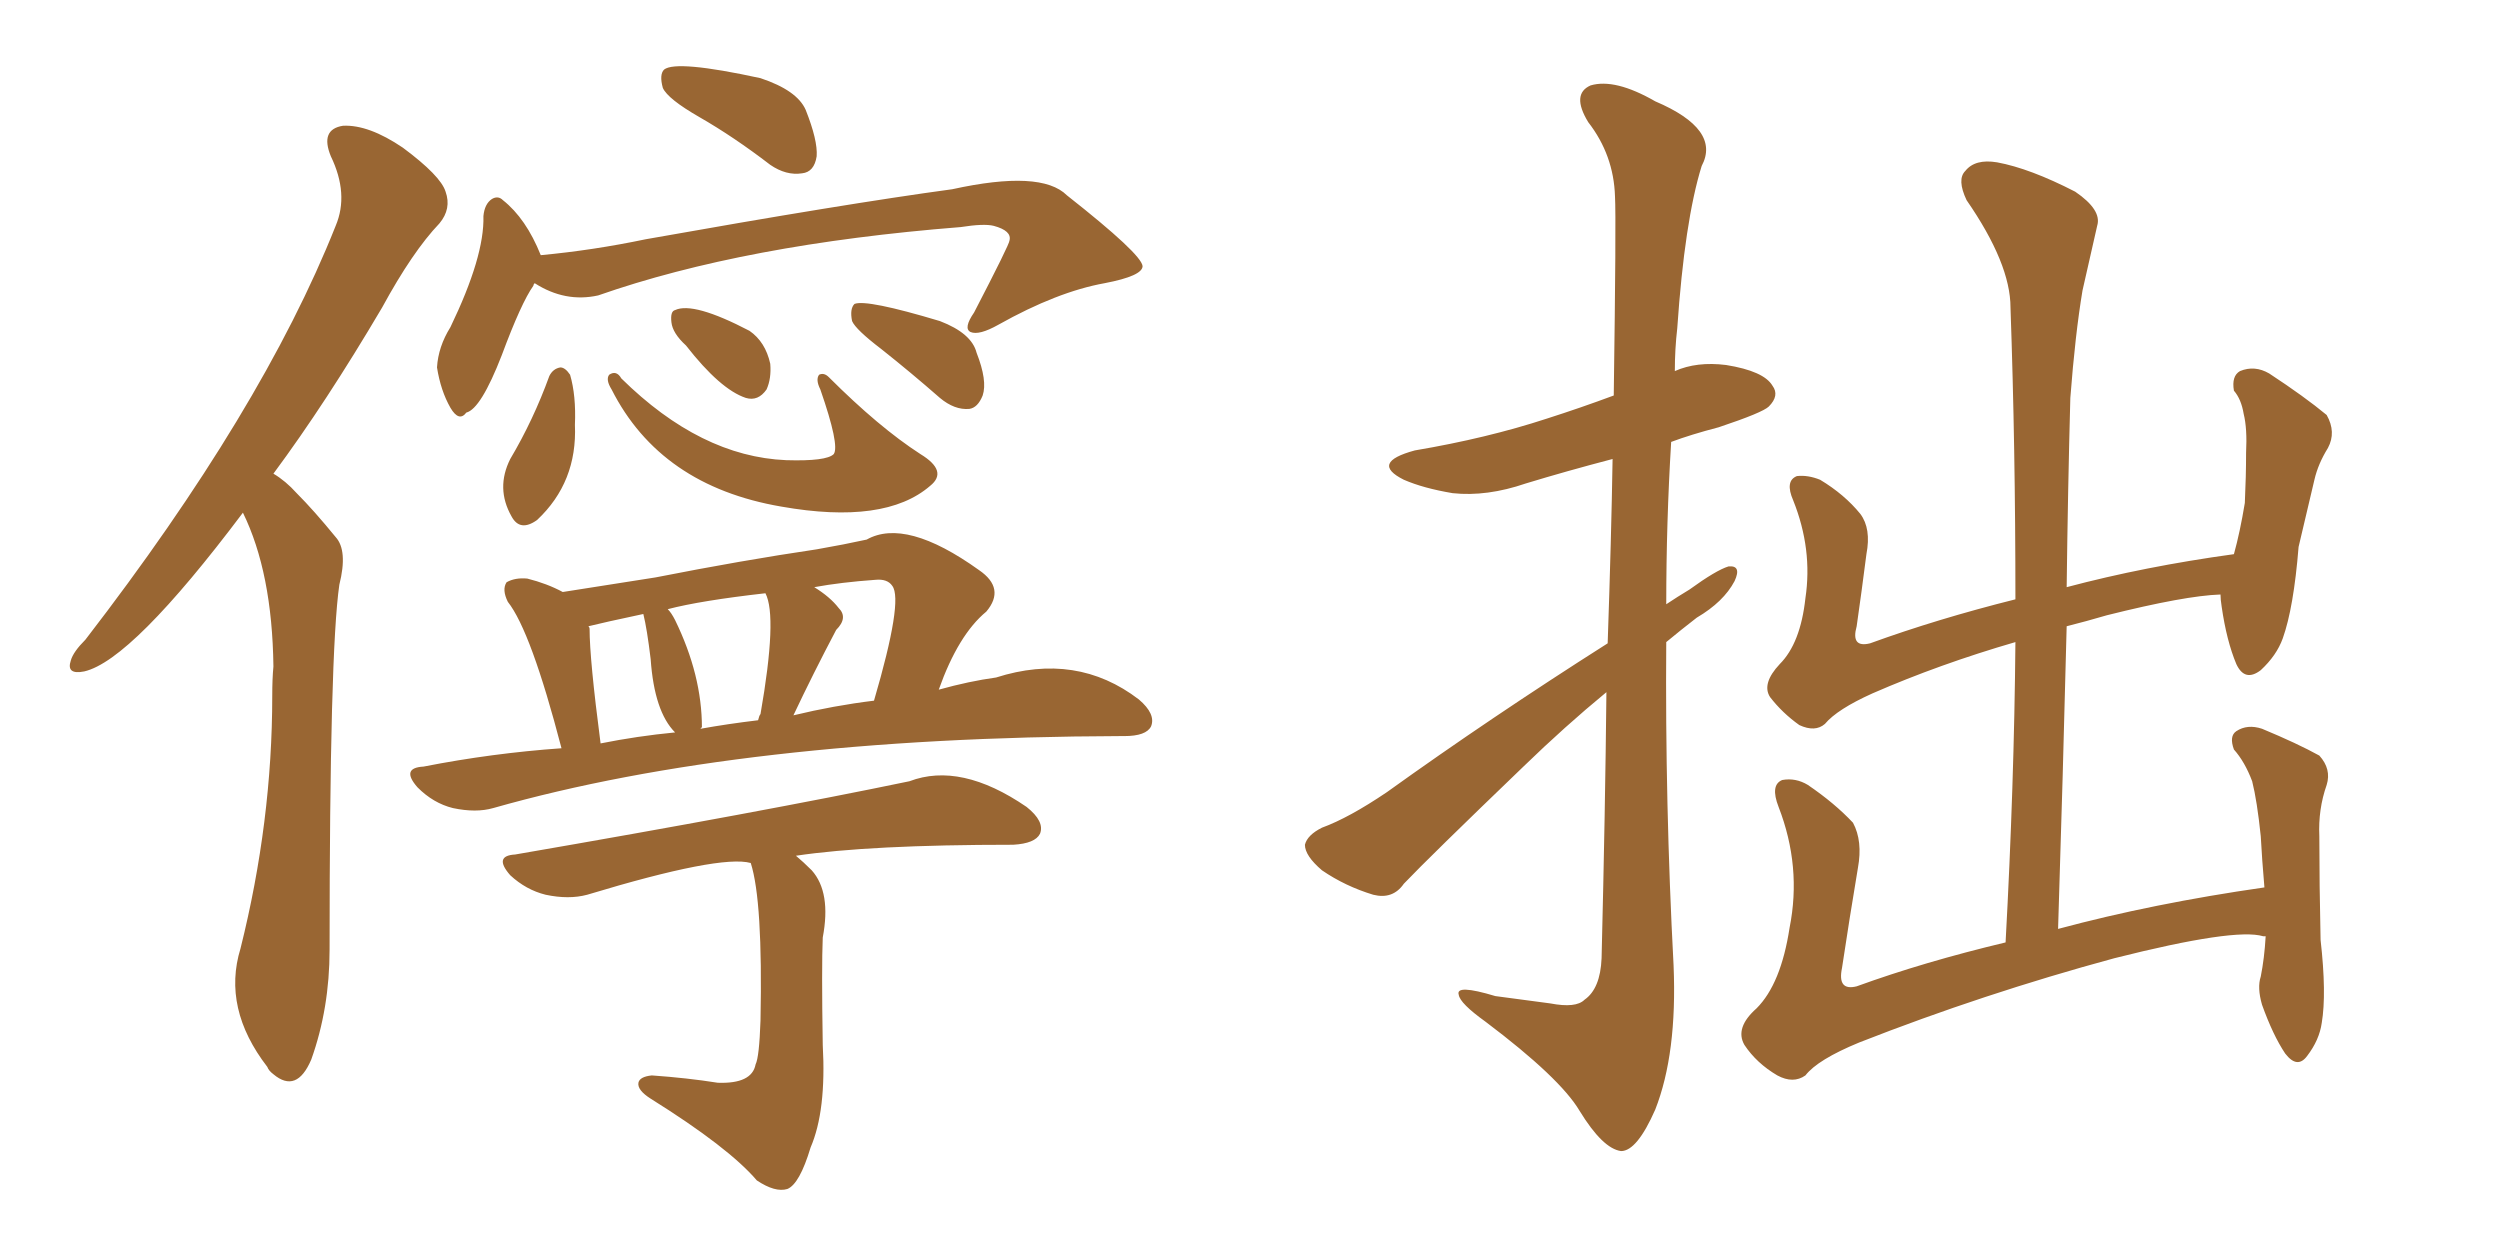 <svg xmlns="http://www.w3.org/2000/svg" xmlns:xlink="http://www.w3.org/1999/xlink" width="300" height="150"><path fill="#996633" padding="10" d="M83.94 14.06L83.94 14.06Q80.13 11.87 79.54 10.55L79.54 10.55Q79.10 8.94 79.69 8.35L79.69 8.35Q81.15 7.18 91.26 9.38L91.26 9.38Q95.65 10.84 96.68 13.18L96.68 13.18Q98.14 16.85 98.00 18.75L98.00 18.75Q97.71 20.65 96.24 20.80L96.24 20.80Q94.34 21.09 92.43 19.78L92.43 19.78Q88.04 16.41 83.94 14.06ZM64.16 33.98L64.16 33.98Q64.01 34.13 64.01 34.28L64.01 34.28Q62.55 36.33 60.21 42.63L60.21 42.63Q57.71 49.07 55.96 49.51L55.96 49.51Q55.08 50.68 54.05 48.93L54.05 48.93Q52.88 46.88 52.44 44.09L52.44 44.09Q52.59 41.60 54.05 39.26L54.05 39.26Q58.15 30.76 58.01 25.93L58.01 25.93Q58.15 24.46 59.03 23.88L59.03 23.88Q59.77 23.44 60.35 24.02L60.35 24.02Q63.13 26.22 64.89 30.62L64.89 30.62Q71.19 30.03 77.49 28.71L77.49 28.71Q101.37 24.46 114.26 22.71L114.26 22.71Q124.95 20.36 128.03 23.44L128.03 23.44Q136.96 30.47 137.11 31.93L137.11 31.93Q137.11 33.11 132.57 33.98L132.57 33.98Q126.86 35.01 119.82 38.96L119.82 38.96Q117.48 40.28 116.46 39.84L116.46 39.84Q115.58 39.40 116.89 37.50L116.89 37.50Q121.14 29.30 121.14 28.86L121.14 28.86Q121.44 27.69 119.24 27.10L119.24 27.10Q118.07 26.81 115.28 27.25L115.28 27.25Q89.36 29.30 71.78 35.45L71.78 35.45Q67.82 36.33 64.16 33.98ZM65.92 45.12L65.92 45.12Q66.36 44.24 67.24 44.09L67.24 44.09Q67.82 44.09 68.41 44.97L68.41 44.97Q69.14 47.46 68.99 50.98L68.99 50.98Q69.29 57.86 64.45 62.40L64.45 62.40Q62.40 63.87 61.38 61.96L61.38 61.96Q59.47 58.59 61.23 55.08L61.23 55.08Q64.01 50.39 65.92 45.12ZM73.39 46.73L73.39 46.73Q72.66 45.56 73.10 44.97L73.10 44.97Q73.97 44.38 74.56 45.41L74.56 45.41Q84.08 54.79 94.34 55.22L94.34 55.22Q99.17 55.37 100.05 54.49L100.05 54.49Q100.78 53.47 98.44 46.73L98.44 46.73Q97.85 45.56 98.29 44.97L98.29 44.97Q98.88 44.68 99.46 45.26L99.46 45.26Q105.47 51.27 110.45 54.49L110.45 54.49Q113.82 56.54 111.62 58.30L111.62 58.30Q106.20 62.99 93.75 60.79L93.75 60.79Q79.25 58.30 73.39 46.73ZM82.32 41.46L82.32 41.46Q80.71 39.99 80.57 38.67L80.57 38.67Q80.42 37.35 81.01 37.21L81.01 37.21Q83.20 36.18 89.94 39.70L89.94 39.70Q91.85 41.02 92.43 43.65L92.43 43.65Q92.58 45.41 91.99 46.73L91.99 46.73Q90.97 48.19 89.50 47.75L89.50 47.75Q86.43 46.73 82.32 41.46ZM105.76 41.89L105.76 41.89Q102.69 39.55 102.25 38.53L102.25 38.53Q101.95 37.06 102.54 36.47L102.54 36.47Q104.00 35.89 112.79 38.53L112.79 38.53Q116.60 39.99 117.19 42.33L117.19 42.33Q118.51 45.70 117.92 47.46L117.92 47.46Q117.33 48.93 116.31 49.07L116.31 49.07Q114.55 49.22 112.79 47.75L112.79 47.75Q109.28 44.68 105.76 41.89ZM67.38 89.79L67.38 89.79Q63.72 75.73 60.94 72.22L60.94 72.22Q60.21 70.75 60.79 69.87L60.79 69.87Q61.82 69.29 63.28 69.43L63.28 69.43Q65.63 70.02 67.53 71.04L67.53 71.04Q72.07 70.31 78.66 69.29L78.66 69.29Q89.06 67.24 98.00 65.92L98.00 65.92Q101.37 65.33 104.00 64.75L104.00 64.75Q108.69 62.11 117.48 68.41L117.48 68.41Q120.70 70.61 118.36 73.39L118.36 73.39Q114.99 76.17 112.65 82.76L112.65 82.76Q116.31 81.74 119.53 81.30L119.53 81.30Q129.20 78.22 136.67 83.94L136.67 83.94Q138.72 85.69 138.13 87.16L138.13 87.16Q137.55 88.33 134.91 88.33L134.91 88.33Q134.62 88.33 134.47 88.33L134.47 88.33Q89.06 88.48 59.18 96.97L59.18 96.97Q57.13 97.56 54.35 96.97L54.35 96.97Q52.00 96.39 50.10 94.48L50.10 94.48Q48.05 92.14 50.83 91.99L50.83 91.99Q59.03 90.38 67.38 89.79ZM95.21 85.84L95.21 85.84Q100.05 84.67 104.88 84.08L104.88 84.08Q108.40 72.07 107.08 70.31L107.08 70.31Q106.49 69.43 105.03 69.58L105.03 69.58Q100.93 69.87 97.71 70.46L97.71 70.46Q99.61 71.63 100.63 72.95L100.63 72.95Q101.81 74.12 100.34 75.59L100.34 75.59Q97.56 80.86 95.21 85.84ZM84.08 87.45L84.08 87.45Q87.30 86.87 90.97 86.43L90.97 86.43Q91.11 85.84 91.26 85.69L91.26 85.69Q93.31 73.97 91.85 71.19L91.85 71.19Q84.08 72.07 80.13 73.10L80.13 73.10Q80.57 73.54 81.01 74.41L81.01 74.41Q84.23 81.01 84.23 87.30L84.23 87.30Q84.08 87.30 84.08 87.45ZM72.07 89.21L72.07 89.21Q76.46 88.33 81.01 87.89L81.01 87.89Q78.52 85.40 78.08 79.10L78.08 79.10Q77.64 75.44 77.20 73.68L77.20 73.68Q72.36 74.71 70.61 75.15L70.61 75.15Q70.75 75.29 70.75 75.44L70.75 75.44Q70.75 79.10 72.07 89.21ZM90.09 103.56L90.09 103.56Q86.43 102.54 70.46 107.37L70.46 107.37Q68.26 107.96 65.48 107.37L65.48 107.37Q63.13 106.79 61.23 105.03L61.23 105.03Q59.18 102.69 61.82 102.54L61.82 102.54Q91.55 97.41 109.13 93.75L109.13 93.75Q115.28 91.41 123.19 96.83L123.19 96.83Q125.39 98.58 124.80 100.05L124.80 100.05Q124.22 101.22 121.58 101.37L121.58 101.37Q104.30 101.37 95.51 102.69L95.51 102.69Q96.39 103.42 97.41 104.44L97.41 104.44Q99.76 107.08 98.73 112.50L98.73 112.50Q98.58 116.02 98.73 125.39L98.73 125.39Q99.17 133.30 97.27 137.70L97.27 137.70Q95.95 142.09 94.48 142.68L94.48 142.68Q93.02 143.12 90.82 141.65L90.82 141.65Q87.45 137.70 78.08 131.84L78.08 131.84Q76.46 130.81 76.61 129.93L76.61 129.93Q76.76 129.20 78.22 129.05L78.22 129.05Q82.47 129.35 86.13 129.93L86.13 129.93Q90.23 130.08 90.67 127.73L90.67 127.73Q91.11 126.86 91.26 122.46L91.26 122.46Q91.55 108.11 90.09 103.56ZM29.15 61.52L29.15 61.52L29.15 61.52Q15.82 79.25 10.11 80.57L10.11 80.57Q7.91 81.01 8.50 79.25L8.50 79.25Q8.79 78.22 10.25 76.76L10.25 76.76Q31.49 49.22 40.28 27.10L40.28 27.10Q41.89 23.29 39.70 18.75L39.70 18.75Q38.38 15.53 41.16 15.09L41.16 15.09Q44.24 14.94 48.34 17.72L48.34 17.72Q52.88 21.09 53.47 23.00L53.47 23.00Q54.20 25.05 52.73 26.81L52.73 26.81Q49.51 30.18 45.85 36.91L45.85 36.91Q39.11 48.34 32.81 56.84L32.81 56.84Q34.28 57.71 35.60 59.18L35.60 59.18Q37.65 61.23 40.28 64.45L40.28 64.45Q41.75 66.06 40.72 70.17L40.72 70.17Q39.55 78.22 39.55 113.96L39.55 113.96Q39.55 121.00 37.35 127.15L37.35 127.15Q35.60 131.25 32.81 128.91L32.81 128.91Q32.23 128.47 32.08 128.03L32.08 128.03Q26.66 121.00 28.86 113.82L28.86 113.82Q32.67 98.58 32.67 83.50L32.67 83.50Q32.67 81.45 32.81 79.98L32.81 79.98Q32.67 68.70 29.15 61.52ZM192.92 77.20L192.92 77.20Q193.36 64.45 193.51 55.08L193.51 55.08Q187.94 56.54 183.11 58.01L183.11 58.01Q178.42 59.62 174.32 59.18L174.32 59.18Q170.80 58.59 168.46 57.57L168.46 57.57Q164.36 55.52 169.78 54.05L169.78 54.05Q178.42 52.59 185.60 50.24L185.60 50.24Q189.70 48.93 193.65 47.46L193.65 47.46Q193.95 26.22 193.80 23.58L193.80 23.58Q193.65 18.60 190.58 14.65L190.58 14.65Q188.53 11.28 190.87 10.25L190.87 10.25Q193.80 9.38 198.63 12.16L198.63 12.16Q206.54 15.53 204.20 19.92L204.20 19.92Q202.15 26.51 201.27 39.40L201.27 39.40Q200.98 41.89 200.98 44.53L200.98 44.53Q203.61 43.36 207.13 43.80L207.13 43.80Q211.67 44.53 212.70 46.29L212.70 46.29Q213.57 47.46 212.26 48.78L212.26 48.78Q211.52 49.51 206.25 51.27L206.25 51.27Q202.88 52.15 200.54 53.03L200.54 53.03Q199.95 62.70 199.95 72.51L199.95 72.51Q201.27 71.63 202.73 70.75L202.73 70.75Q205.96 68.41 207.42 67.97L207.42 67.97Q209.03 67.82 208.15 69.73L208.15 69.73Q206.84 72.22 203.61 74.12L203.61 74.12Q201.71 75.59 199.95 77.05L199.95 77.05Q199.80 96.39 200.83 115.87L200.83 115.87Q201.27 126.42 198.63 133.15L198.63 133.15Q196.44 138.13 194.53 138.13L194.53 138.13Q192.33 137.84 189.55 133.30L189.55 133.30Q187.21 129.35 178.27 122.61L178.27 122.61Q175.20 120.41 175.05 119.38L175.05 119.38Q174.61 118.07 179.44 119.53L179.44 119.53Q182.81 119.97 186.04 120.41L186.04 120.41Q189.11 121.00 190.14 119.97L190.14 119.97Q192.04 118.65 192.19 114.99L192.19 114.99Q192.63 97.12 192.77 83.06L192.77 83.06Q187.79 87.16 182.81 91.99L182.81 91.99Q171.53 102.83 168.46 106.05L168.46 106.05Q167.14 107.96 164.79 107.37L164.79 107.37Q161.43 106.35 158.64 104.44L158.64 104.44Q156.59 102.69 156.59 101.37L156.59 101.37Q156.88 100.20 158.64 99.32L158.64 99.32Q161.87 98.14 166.41 95.07L166.41 95.07Q178.86 86.13 192.92 77.20ZM271.88 112.35L271.88 112.35L271.88 112.35Q271.58 112.35 271.58 112.35L271.58 112.35Q268.21 111.33 253.71 114.99L253.71 114.99Q238.04 119.24 223.10 125.10L223.10 125.10Q218.12 127.15 216.65 129.05L216.65 129.05Q215.19 130.08 213.28 129.05L213.28 129.05Q210.79 127.59 209.33 125.39L209.33 125.39Q208.15 123.34 210.79 121.00L210.79 121.00Q213.72 118.07 214.75 111.33L214.75 111.33Q216.21 104.00 213.43 96.83L213.43 96.83Q212.40 94.19 213.87 93.60L213.87 93.60Q215.48 93.31 216.94 94.19L216.94 94.19Q220.17 96.39 222.36 98.73L222.36 98.73Q223.54 100.93 222.95 104.15L222.95 104.15Q221.92 110.30 221.04 116.16L221.04 116.16Q220.46 118.95 222.80 118.36L222.80 118.36Q230.86 115.43 240.67 113.09L240.67 113.09Q241.70 94.19 241.85 77.05L241.85 77.05Q232.76 79.69 224.71 83.20L224.71 83.20Q220.46 85.11 218.99 86.87L218.99 86.87Q217.82 87.89 215.92 87.01L215.92 87.01Q213.87 85.55 212.40 83.64L212.40 83.64Q211.38 82.03 213.57 79.69L213.57 79.69Q216.06 77.20 216.65 71.78L216.65 71.78Q217.53 65.92 215.19 60.06L215.19 60.06Q214.16 57.71 215.63 57.13L215.63 57.13Q216.94 56.98 218.41 57.57L218.41 57.57Q221.34 59.33 223.24 61.67L223.24 61.67Q224.56 63.43 223.97 66.50L223.97 66.50Q223.39 71.04 222.80 75.15L222.80 75.15Q222.07 77.78 224.41 77.20L224.41 77.20Q232.47 74.27 241.85 71.92L241.85 71.92Q241.85 53.76 241.26 36.91L241.26 36.91Q241.26 31.64 235.99 24.02L235.99 24.02Q234.81 21.53 235.84 20.51L235.84 20.51Q237.01 19.04 239.65 19.48L239.65 19.48Q243.60 20.21 249.02 23.00L249.02 23.00Q252.25 25.20 251.66 27.10L251.66 27.10Q250.93 30.32 249.90 34.86L249.90 34.86Q249.02 40.14 248.44 47.75L248.44 47.75Q248.14 58.89 248.00 70.46L248.00 70.46Q257.37 67.97 268.07 66.50L268.07 66.50Q268.80 63.87 269.38 60.35L269.38 60.35Q269.53 57.13 269.53 54.35L269.53 54.35Q269.68 51.42 269.24 49.66L269.24 49.66Q268.95 47.90 268.07 46.88L268.07 46.88Q267.77 45.12 268.80 44.53L268.80 44.53Q270.56 43.80 272.31 44.82L272.31 44.82Q276.56 47.61 279.20 49.80L279.20 49.80Q280.37 51.86 279.35 53.76L279.35 53.76Q278.17 55.66 277.73 57.57L277.73 57.57Q276.86 61.23 275.83 65.63L275.83 65.63Q275.24 72.95 273.93 76.61L273.93 76.61Q273.19 78.66 271.29 80.42L271.29 80.42Q269.38 81.88 268.36 79.69L268.36 79.69Q267.19 76.90 266.60 72.80L266.60 72.80Q266.46 71.92 266.46 71.34L266.46 71.34Q262.21 71.48 252.83 73.83L252.83 73.83Q250.34 74.56 248.00 75.15L248.00 75.15Q247.56 92.87 246.97 111.47L246.97 111.47Q258.40 108.40 271.73 106.49L271.73 106.49Q271.44 103.13 271.29 100.34L271.29 100.34Q270.85 96.09 270.26 93.75L270.26 93.75Q269.38 91.41 268.07 89.94L268.07 89.94Q267.48 88.33 268.36 87.74L268.36 87.74Q269.68 86.87 271.44 87.45L271.44 87.45Q275.68 89.21 278.32 90.67L278.32 90.67Q279.79 92.29 279.20 94.19L279.20 94.19Q278.17 97.12 278.32 100.34L278.32 100.34Q278.32 106.05 278.47 112.79L278.47 112.79Q279.20 119.24 278.61 122.75L278.61 122.75Q278.32 124.80 276.86 126.71L276.86 126.71Q275.68 128.32 274.22 126.42L274.22 126.42Q272.75 124.22 271.44 120.56L271.44 120.56Q270.85 118.51 271.29 117.19L271.29 117.19Q271.73 114.99 271.88 112.35Z"/></svg>